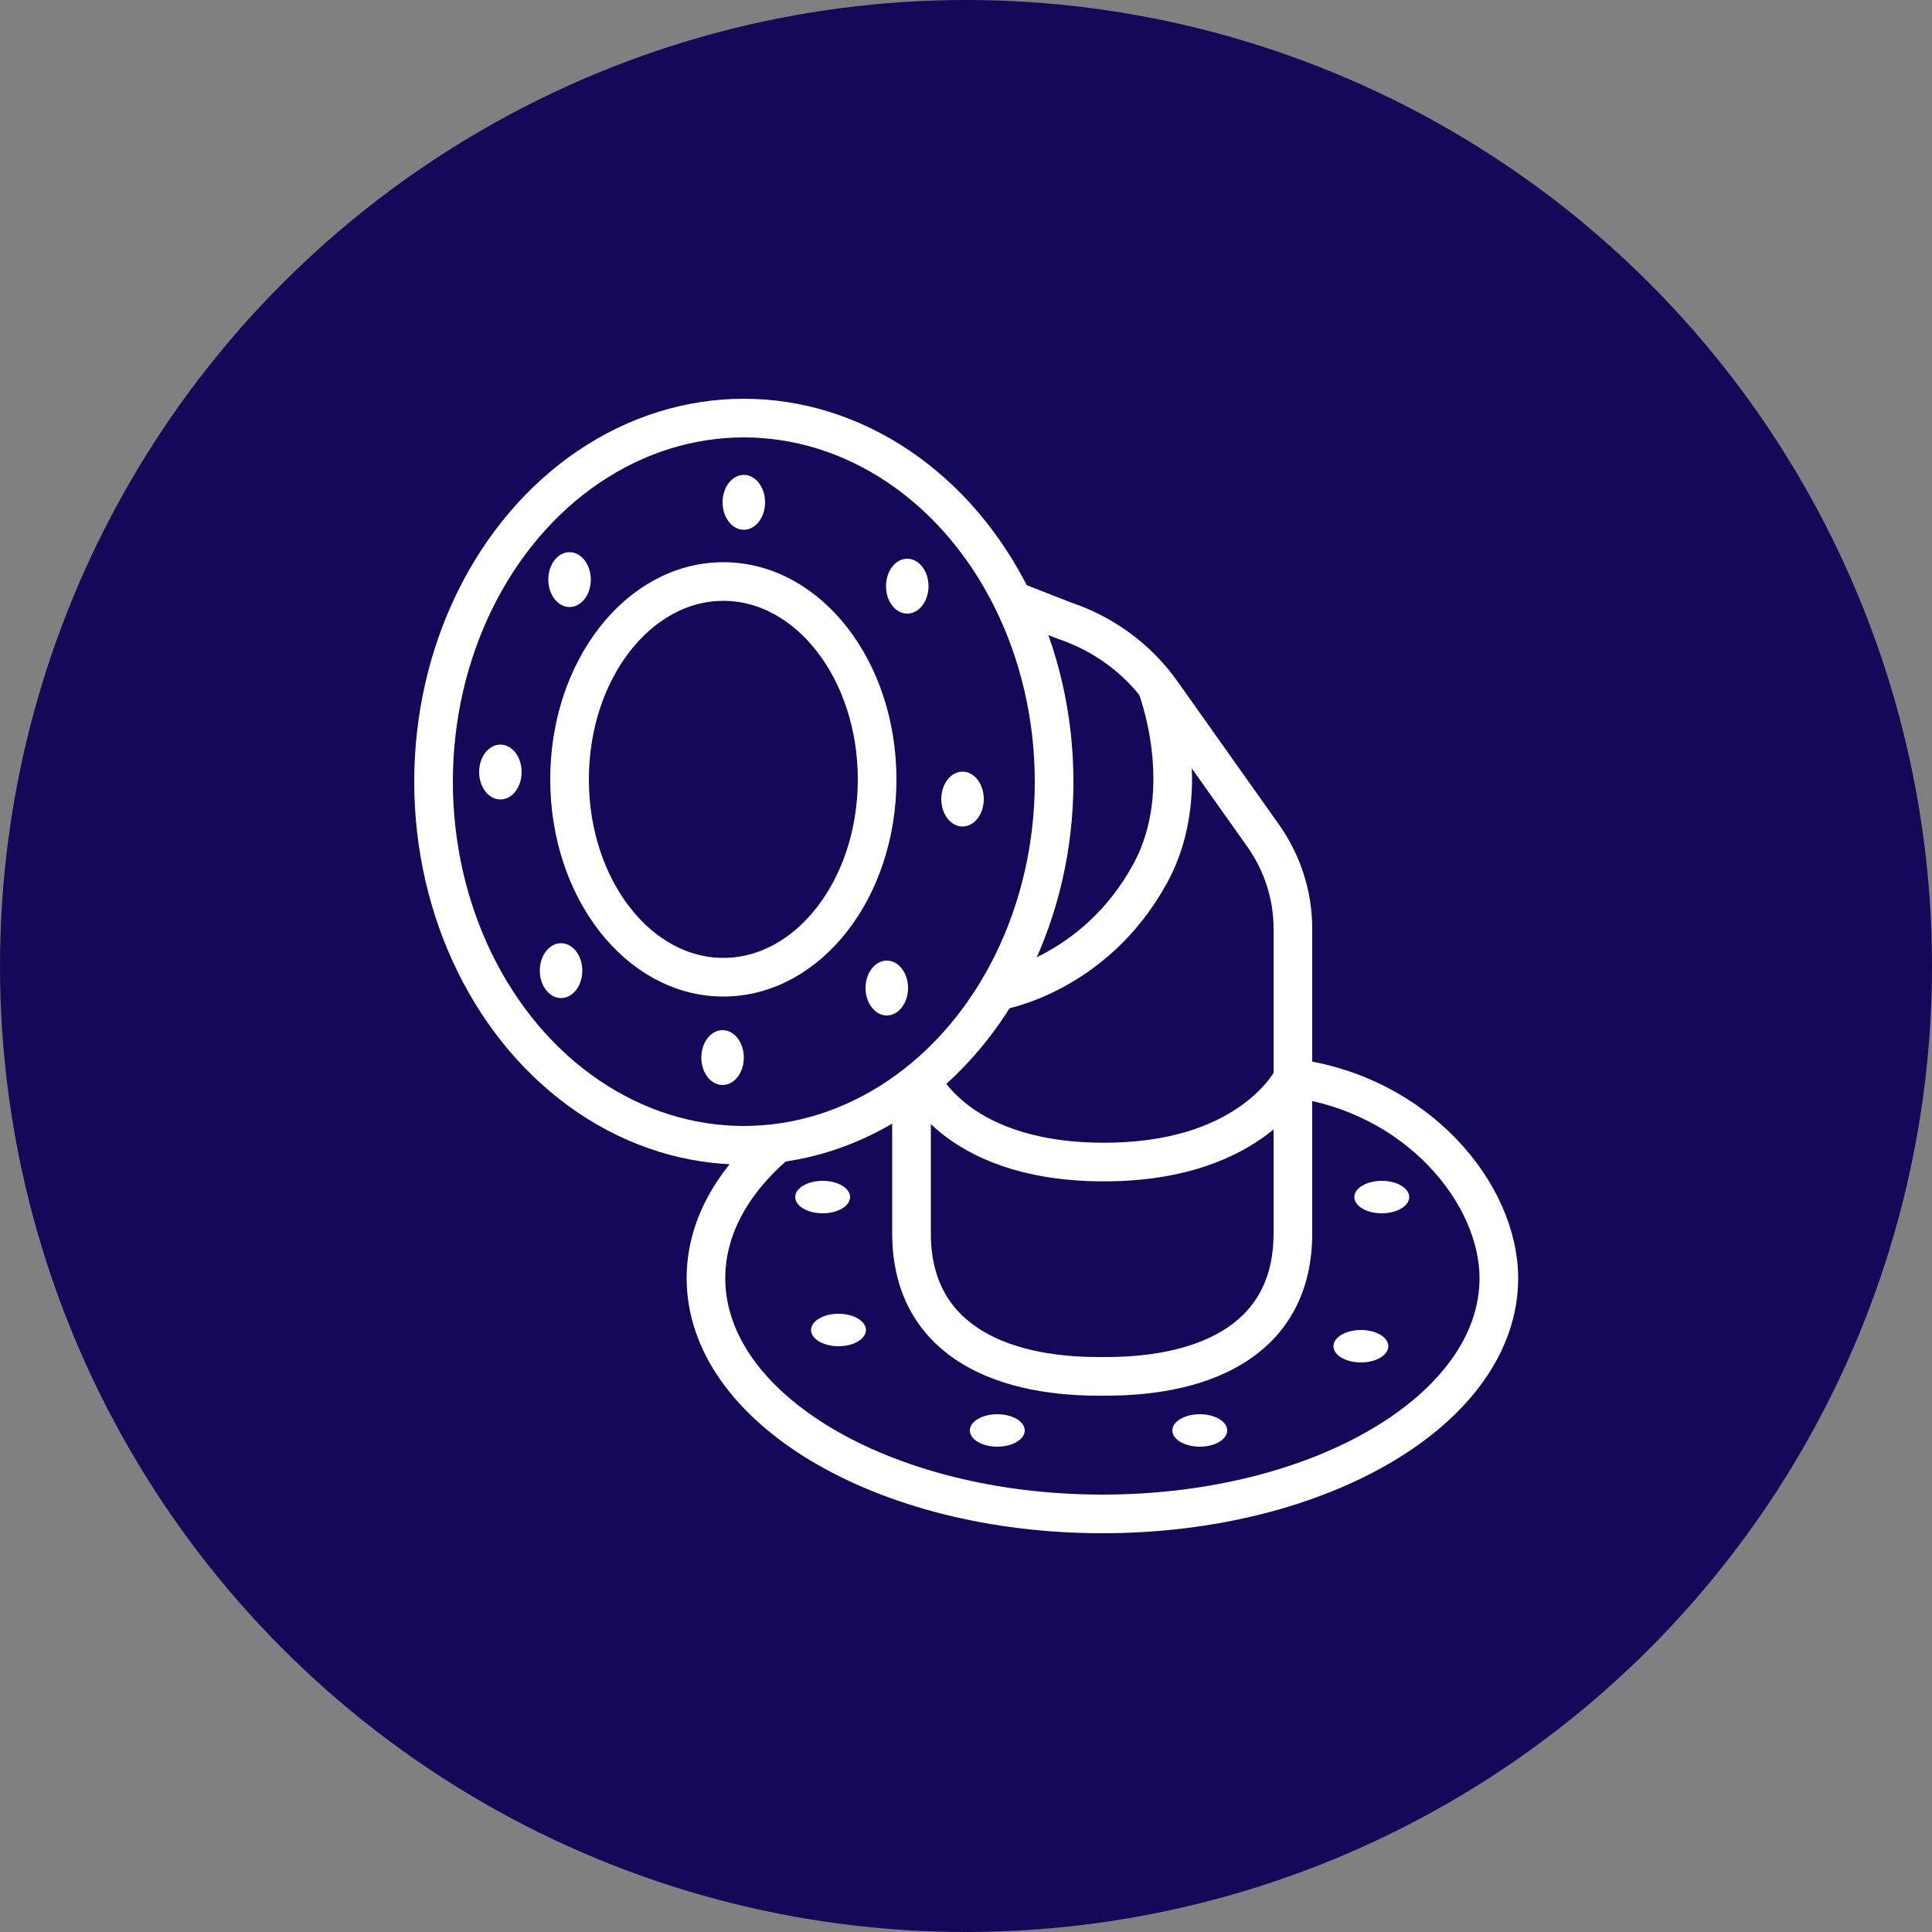 <?xml version="1.0" encoding="UTF-8"?>
<svg id="Layer_1" data-name="Layer 1" xmlns="http://www.w3.org/2000/svg" viewBox="0 0 50 50">
  <rect x="0" y="0" width="50" height="50" fill="#808080" stroke="none"/>
  <defs>
    <style>
      .cls-1 {
        fill: #fff;
      }

      .cls-2 {
        fill: none;
        stroke: #fff;
        stroke-miterlimit: 10;
      }

      .cls-3 {
        fill: #140958;
      }
    </style>
  </defs>
  <circle class="cls-3" cx="25" cy="25" r="25"/>
  <g>
    <path class="cls-2" d="M23.59,28.22v3.7c0,2.67,2.17,3.7,4.84,3.7h.19c2.67,0,4.84-1.02,4.84-3.7v-7.89c0-.86-.27-1.69-.76-2.39l-2.63-3.71c-.62-.88-1.51-1.53-2.53-1.87l-1.33-.52"/>
    <ellipse class="cls-2" cx="19.25" cy="20.23" rx="8.03" ry="9.41"/>
    <ellipse class="cls-1" cx="24.91" cy="20.68" rx=".55" ry=".71"/>
    <ellipse class="cls-1" cx="22.95" cy="25.57" rx=".55" ry=".71"/>
    <ellipse class="cls-1" cx="18.7" cy="27.37" rx=".55" ry=".71"/>
    <ellipse class="cls-1" cx="21.29" cy="30.98" rx=".71" ry=".42"/>
    <ellipse class="cls-1" cx="21.7" cy="34.42" rx=".71" ry=".42"/>
    <ellipse class="cls-1" cx="35.22" cy="34.84" rx=".71" ry=".42"/>
    <ellipse class="cls-1" cx="25.81" cy="37.02" rx=".71" ry=".42"/>
    <ellipse class="cls-1" cx="31.05" cy="37.02" rx=".71" ry=".42"/>
    <ellipse class="cls-1" cx="35.76" cy="30.98" rx=".71" ry=".42"/>
    <ellipse class="cls-1" cx="14.52" cy="25.12" rx=".55" ry=".71"/>
    <ellipse class="cls-1" cx="12.95" cy="19.98" rx=".55" ry=".71"/>
    <ellipse class="cls-1" cx="14.74" cy="15" rx=".55" ry=".71"/>
    <ellipse class="cls-1" cx="19.25" cy="13" rx=".55" ry=".71"/>
    <ellipse class="cls-1" cx="23.48" cy="15.17" rx=".55" ry=".71"/>
    <ellipse class="cls-2" cx="18.72" cy="20.17" rx="3.98" ry="5.12"/>
    <path class="cls-2" d="M20.04,29.65c-1.12,.98-1.77,2.16-1.77,3.43,0,3.37,4.59,6.1,10.26,6.1s10.26-2.73,10.26-6.1c0-2.19-2.11-4.76-5.33-5.18"/>
    <path class="cls-2" d="M23.84,27.95s.94,2.22,4.99,2.12c3.63-.09,4.63-2.17,4.63-2.17"/>
    <path class="cls-2" d="M25.81,25.65s2.51-.39,3.96-3.05c1.21-2.22,.15-4.88,.15-4.88"/>
  </g>
</svg>